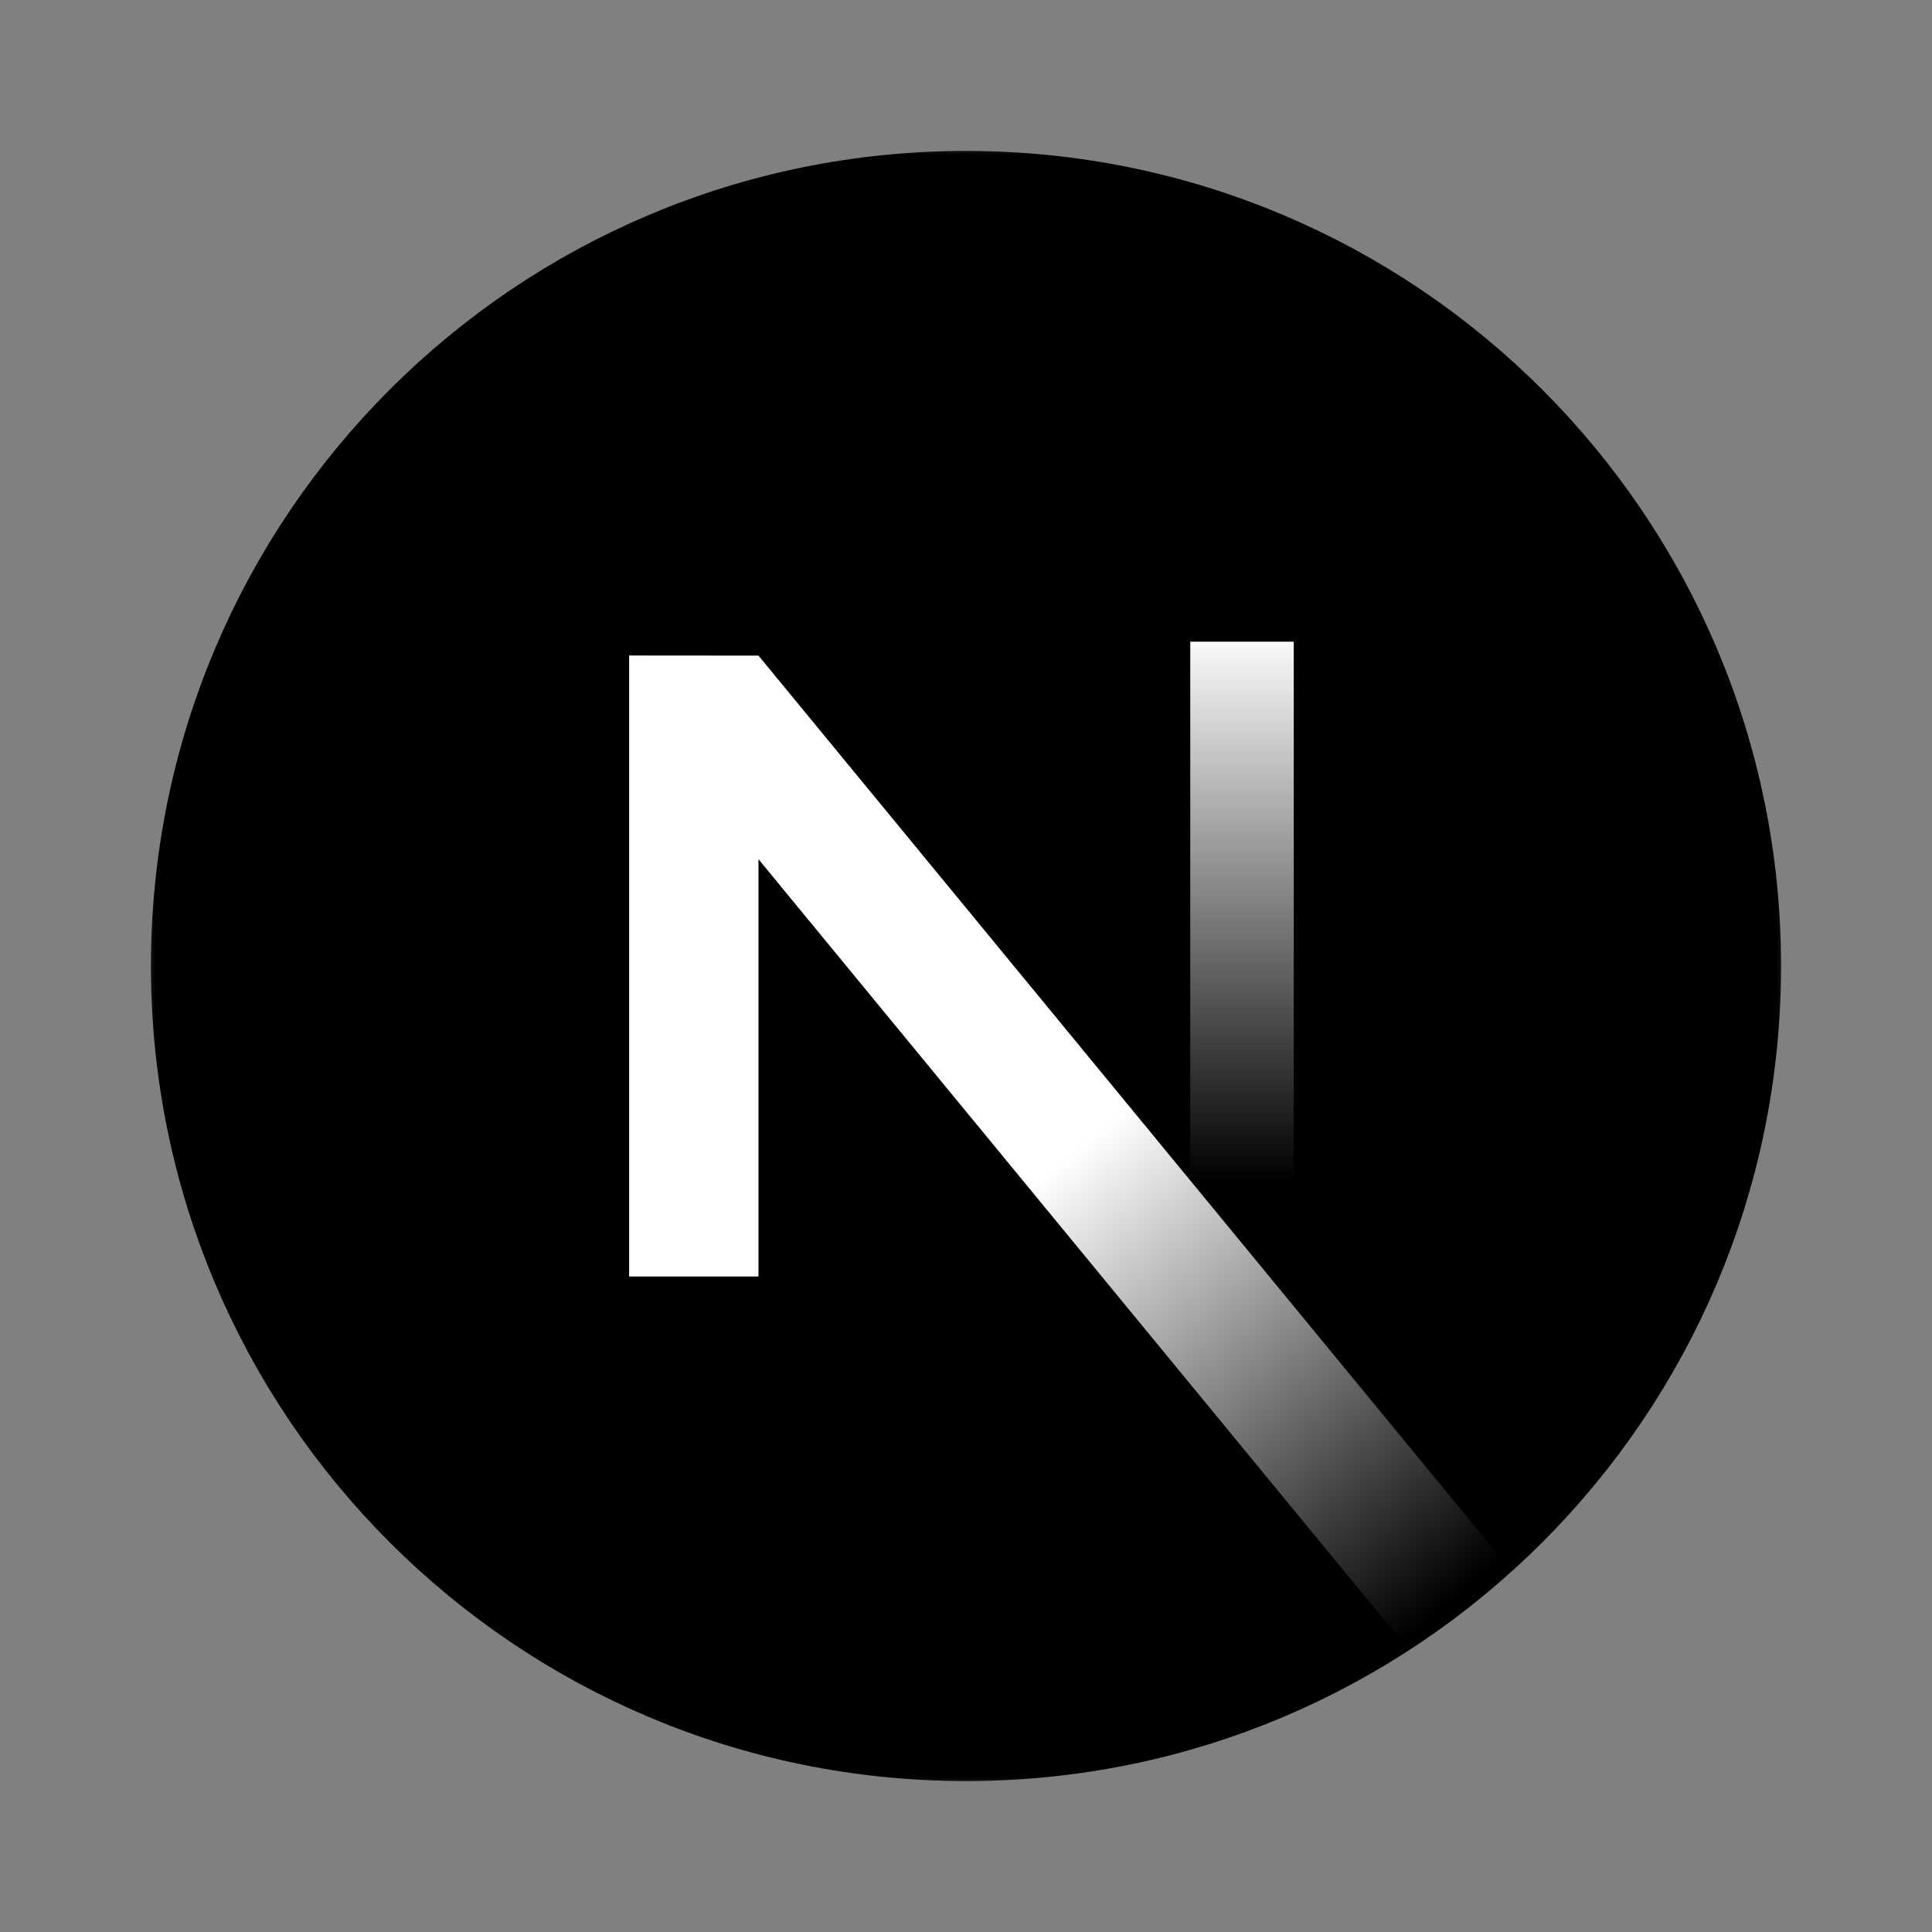 <svg width="56" height="56" viewBox="0 0 56 56" fill="none" xmlns="http://www.w3.org/2000/svg">
<rect x="0" y="0" width="56" height="56" fill="#808080" stroke="none"/>
<g clip-path="url(#clip0_19687_9378)">
<mask id="mask0_19687_9378" style="mask-type:luminance" maskUnits="userSpaceOnUse" x="4" y="4" width="48" height="48">
<path d="M52 4H4V52H52V4Z" fill="white"/>
</mask>
<g mask="url(#mask0_19687_9378)">
<path d="M28 50.125C40.219 50.125 50.125 40.219 50.125 28C50.125 15.781 40.219 5.875 28 5.875C15.781 5.875 5.875 15.781 5.875 28C5.875 40.219 15.781 50.125 28 50.125Z" fill="black" stroke="black" stroke-width="3" stroke-linecap="round" stroke-linejoin="round"/>
<path d="M36 34.599L36 18.599" stroke="url(#paint0_linear_19687_9378)" stroke-width="3" stroke-miterlimit="1.414" stroke-linejoin="round"/>
<path fill-rule="evenodd" clip-rule="evenodd" d="M21.985 19.003L18.235 19V37H21.985V24.904L41.085 48.123C42.136 47.438 43.131 46.673 44.059 45.836L21.985 19.003Z" fill="url(#paint1_linear_19687_9378)"/>
</g>
</g>
<defs>
<linearGradient id="paint0_linear_19687_9378" x1="36.5" y1="18.242" x2="36.5" y2="34.242" gradientUnits="userSpaceOnUse">
<stop stop-color="white"/>
<stop offset="1" stop-color="white" stop-opacity="0"/>
</linearGradient>
<linearGradient id="paint1_linear_19687_9378" x1="33.813" y1="31.188" x2="44.673" y2="44.198" gradientUnits="userSpaceOnUse">
<stop stop-color="white"/>
<stop offset="1" stop-color="white" stop-opacity="0"/>
</linearGradient>
<clipPath id="clip0_19687_9378">
<rect width="48" height="48" fill="white" transform="translate(4 4)"/>
</clipPath>
</defs>
</svg>
